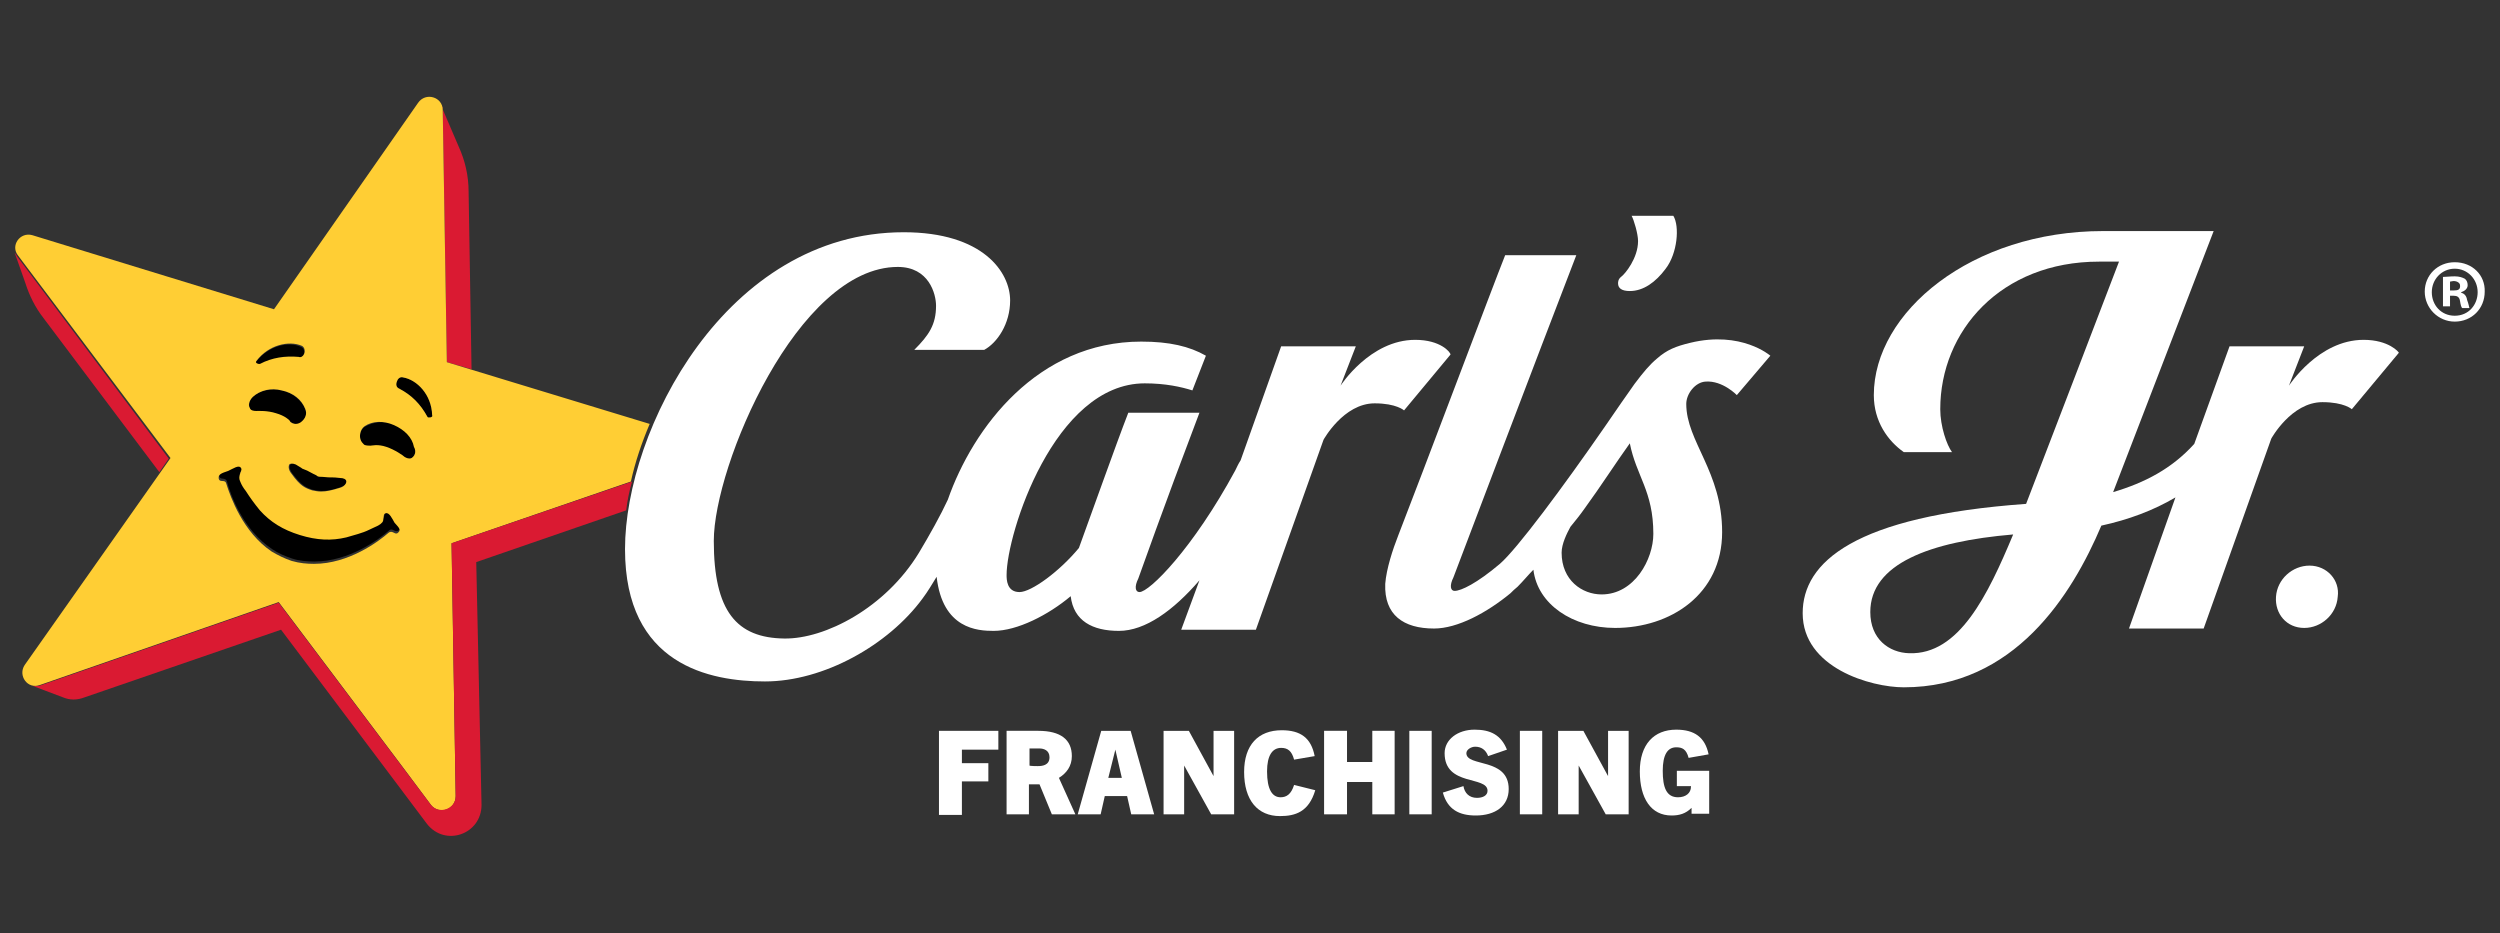 <?xml version="1.0" encoding="utf-8"?>
<!-- Generator: Adobe Illustrator 23.0.1, SVG Export Plug-In . SVG Version: 6.00 Build 0)  -->
<svg version="1.1" id="ARTWORK" xmlns="http://www.w3.org/2000/svg" xmlns:xlink="http://www.w3.org/1999/xlink" x="0px" y="0px"
	 viewBox="0 0 425.2 158.7" style="enable-background:new 0 0 425.2 158.7;" xml:space="preserve">
<rect x="0" y="0" width="425.2" height="158.7" fill="#333333" stroke="none"/>
<style type="text/css">
	.st0{fill:#FFFFFF;}
	.st1{fill:#DA1A32;}
	.st2{fill:#FFCE34;}
</style>
<path class="st0" d="M277.2,49.5c2.3,0,4.4-1.5,6.1-3.8c2-2.6,2.4-7.2,1.3-9h-7.1c0.4,0.7,1.1,3.1,1.1,4.3c0,2.9-2.2,5.6-2.9,6.1
	c-0.5,0.4-0.5,0.9-0.5,1.1C275.2,49,275.8,49.5,277.2,49.5z"/>
<path class="st0" d="M392.8,96.2c-2.9,0-5.5,2.3-5.7,5.3c-0.2,2.9,1.8,5.3,4.8,5.3c2.9,0,5.5-2.3,5.7-5.3
	C398,98.7,395.8,96.2,392.8,96.2z"/>
<path class="st0" d="M402,57.8c-7.7,0-12.7,7.8-12.7,7.8l2.6-6.7h-12.7l-6,16.6c-3.8,4.2-8.4,6.6-13.8,8.2l17.1-44.4h-5.6l0,0h-13.2
	c-22.4,0-39,13.8-39,27.9c0,4.5,2.4,7.8,5.1,9.7c2,0,5.3,0,8.2,0c-0.9-1.2-2-4.4-2-7.3c0-13.3,10.3-25.1,27-25.1h3.4
	c0,0-15.7,41-15.8,41.2c-29.2,2.1-38,9.9-38,18.6c0,9.3,11.6,12.6,17.2,12.6c18.8,0,28.6-15.7,33.6-27.5c4.6-1,8.9-2.6,12.6-4.8
	l-7.9,22.3h12.7l11.5-32.3c0,0,3.4-6.2,8.7-6.2c3.7,0,5,1.2,5,1.2l8-9.6C408,59.9,406.3,57.8,402,57.8z M324.7,111.1
	c-3.4-0.1-6.6-2.4-6.6-7c0-8.2,10.1-12,24.3-13.2C338.1,101.2,333.2,111.4,324.7,111.1z"/>
<path class="st0" d="M240.7,57.8c-7.7,0-12.7,7.8-12.7,7.8l2.6-6.7h-12.7L211,78.3c-0.4,0.6-0.6,1.1-0.9,1.7
	c-7.2,13.3-14.6,20.7-16.3,20.7c-0.7,0-0.9-0.9-0.2-2.3c0.6-1.6,3.9-11.1,10.4-28.2h-12.1c-2.1,5.4-6.6,18.1-8.4,23
	c-3.3,4-8.1,7.5-10.1,7.5c-2.2,0-2.2-2.2-2.2-2.9c0-7,8.1-32.6,23.5-32.6c3.5,0,6.2,0.6,8.1,1.2l2.3-5.9c-2.8-1.6-6.2-2.4-11-2.4
	c-17.6,0-28.6,14.6-32.9,26.9c-1.2,2.6-3.1,6-4.9,9c-5.7,9.4-16,14.7-22.9,14.6c-8.1-0.1-12-4.6-12-16.6c0-12.8,14.3-46.6,31.3-46.6
	c5.3,0,6.5,4.6,6.5,6.6c0,3.2-1.2,5-3.7,7.5h11.9c2.2-1.2,4.4-4.4,4.4-8.4c0-4.8-4.6-11.6-18.1-11.6c-30.3,0-47.4,33.7-47.4,53.9
	c0,19.7,14.4,22.5,23.8,22.5c10,0,21-6.2,26.8-14.1c0.9-1.2,1.6-2.4,2.4-3.7c1,8.9,7,9.2,9.7,9.2c4,0,9.3-2.7,13.1-5.9
	c0.5,4.2,3.7,5.9,8.2,5.9s9.3-3.5,13.7-8.6l-3.1,8.4h12.7l11.5-32.3c0,0,3.4-6.2,8.7-6.2c3.7,0,5,1.2,5,1.2l7.9-9.5
	C246.7,59.9,245,57.8,240.7,57.8z"/>
<g>
	<g>
		<g>
			<path class="st0" d="M419.6,51c-0.1-0.7-0.5-1.1-1-1.2v-0.1c0.6-0.2,1.1-0.6,1.1-1.2c0-0.5-0.2-0.9-0.5-1.1
				c-0.4-0.2-0.9-0.4-1.7-0.4s-1.5,0.1-2,0.1v5h1.2v-1.8h0.6c0.6,0,1,0.2,1.1,0.9c0.1,0.6,0.2,1.1,0.4,1.2h1.2
				C419.9,52.1,419.9,51.8,419.6,51z M417.3,49.4h-0.6v-1.5c0.1,0,0.4-0.1,0.6-0.1c0.7,0,1.1,0.4,1.1,0.7
				C418.5,49.3,418,49.4,417.3,49.4z"/>
			<path class="st0" d="M417.5,44.6c-2.9,0-5.1,2.2-5.1,5s2.3,5.1,5.1,5.1c2.9,0,5.1-2.2,5.1-5.1C422.7,46.8,420.5,44.6,417.5,44.6z
				 M417.5,53.7c-2.3,0-3.9-1.8-3.9-4s1.7-4,3.9-4c2.2,0,3.9,1.8,3.9,4C421.4,51.8,419.9,53.7,417.5,53.7z"/>
		</g>
	</g>
</g>
<path class="st0" d="M281.8,61c-1.2,1-2.3,2.3-3.8,4.3c-1.3,1.8-3.2,4.6-5,7.2c-7.2,10.4-15,20.9-17.9,23.4
	c-3.9,3.3-6.6,4.6-7.7,4.6c-0.7,0-0.9-0.9-0.2-2.3c0.6-1.6,14.3-37.7,20.9-54.8H256c-2,5-14.3,37.7-18.2,47.7
	c-0.9,2.3-2,5.6-2.2,8.2c-0.2,5.3,3.1,7.6,8.3,7.6c4,0,9-2.7,13-6c0.4-0.4,0.7-0.7,1.2-1.1c1-1,1.8-2,2.7-2.9
	c0.7,5.9,6.7,9.9,13.9,9.9c9.4,0,18.2-5.7,18.2-16.3c0-10.3-6.1-15.4-6.1-21.8c0-1.7,1.5-3.7,3.3-3.8c2.9-0.2,5.3,2.3,5.3,2.3
	l5.7-6.7c0,0-4.9-4.3-13.6-2.2C285,58.9,283.5,59.5,281.8,61z M272.4,101.1c-3.3,0-6.8-2.4-6.8-7.1c0-1.5,0.9-3.3,1.5-4.4
	c0.9-1.1,1.7-2.1,2.4-3.1c2.7-3.7,5.4-7.9,7.7-11.1c1.1,5.6,4,8.1,4,15.4C281.2,95.1,278,101.1,272.4,101.1z"/>
<g>
	<path d="M43.6,62c0.1,0.1,0.2,0.1,0.4,0.1h0.1c2.2-1.1,4.4-1.6,6.6-1.2c0.5,0.1,0.9-0.4,1-0.7c0.1-0.5,0-1-0.5-1.2
		c-2.1-1-5.6-0.2-7.7,2.6C43.5,61.5,43.5,61.7,43.6,62z"/>
	<path d="M73.2,71c-0.1,0-0.2,0-0.4,0l-0.1-0.1c-1.2-2.2-2.7-3.7-4.8-4.8c-0.5-0.2-0.6-0.7-0.4-1.2c0.1-0.4,0.5-0.9,1.1-0.7
		c2.3,0.4,4.8,2.9,4.9,6.4C73.6,70.8,73.5,70.9,73.2,71z"/>
	<path d="M49.7,80.5c1.6,2.1,2.3,2.4,3.5,2.8c0.5,0.1,1,0.2,1.5,0.2c0.7,0,1.7-0.1,3.1-0.6c0.7-0.2,1.2-0.6,1.2-1.1
		c0-0.4-0.4-0.6-1-0.6s-1.1,0-1.3-0.1c-0.6,0-0.6,0-1.8-0.1h-0.1c-0.2,0-0.5-0.1-0.7-0.1c-0.2-0.1-0.5-0.2-0.7-0.4h-0.1
		c-1-0.6-1-0.6-1.6-0.9c-0.2-0.1-0.6-0.4-1.1-0.7c-0.5-0.2-0.9-0.2-1.1,0C49.1,79.2,49.2,79.8,49.7,80.5z"/>
	<path d="M47.9,66.4c-1.8-0.4-3.7,0-4.9,1.1c-0.7,0.6-0.7,1.5-0.5,2c0.1,0.4,0.7,0.5,1.1,0.5c0.4,0,2-0.1,3.4,0.4
		c1.5,0.5,2.1,1.2,2.3,1.3s0.7,0.4,1,0.5c0.4,0,0.6-0.1,1-0.4c0.6-0.5,1-1.3,0.6-2.2C51.3,68,49.7,66.8,47.9,66.4z"/>
	<path d="M67.2,72.3c1.8,0.7,3.1,2.1,3.4,3.7c0.2,1-0.2,1.6-0.6,2c-0.4,0.2-0.9,0-1.2-0.2c-0.2-0.2-1.6-1.2-3.1-1.7
		s-2.4-0.2-2.7-0.2s-0.9,0-1.1-0.2c-0.2-0.2-0.5-0.5-0.6-0.9c-0.2-0.7,0-1.7,0.7-2.2C63.6,71.7,65.4,71.5,67.2,72.3z"/>
	<path d="M67.2,88.5c-0.5-0.7-0.9-2-1.5-1.6c-0.4,0.1-0.2,0.6-0.4,1s-0.2,0.7-0.9,1.1c-0.5,0.2-1,0.6-1.5,0.7
		c-1.2,0.6-2.4,1-3.9,1.3c-2.6,0.6-5.1,0.5-7.9-0.4c-2.9-0.9-5-2.2-6.8-4.2c-1-1-1.8-2.1-2.4-3.3c-0.2-0.5-0.5-0.9-0.9-1.5
		c-0.4-0.7-0.2-1.1-0.1-1.3c0.2-0.4,0.5-0.7,0.2-1.1c-0.4-0.6-1.3,0.1-2.2,0.5c-1.2,0.6-1.7,0.6-1.6,1.3c0.1,0.7,1.1,0.1,1.3,0.9
		l0,0c0.6,2.2,2.7,8.2,7.7,11.5c1,0.7,2.2,1.2,3.4,1.6l0,0l0,0c1.2,0.4,2.6,0.5,3.8,0.5c5.9,0,11-3.8,12.7-5.3l0,0
		c0.6-0.5,1,0.5,1.6,0C68.3,90.1,67.8,89.7,67.2,88.5z"/>
</g>
<path class="st1" d="M75.3,18.7L76,61.6l4.2,1.2l-0.5-30.2c0-2.7-0.6-5.3-1.7-7.7l-3-7C75.3,18.2,75.3,18.5,75.3,18.7z"/>
<path class="st1" d="M75.2,17.9v-0.1l0,0C75.2,17.7,75.2,17.7,75.2,17.9z"/>
<path class="st1" d="M2.9,43.6c-0.1-0.2-0.2-0.4-0.4-0.6l1.8,5.1c0.7,2.2,1.7,4.2,3.1,6l19.7,26.2l1.6-2.3L2.9,43.6z"/>
<path class="st2" d="M107.3,81.9c0.7-3.2,1.8-6.5,3.2-9.8L76,61.6l-0.7-42.9c0-2.2-2.9-3.1-4.2-1.2L46.6,52.6
	C41.3,51,17.3,43.6,5.5,40c-2.1-0.6-3.8,1.8-2.4,3.5L29,77.9L4.2,113.1c-1.2,1.8,0.5,4.2,2.6,3.4l40.6-14.1L68.9,131l4.4,5.9
	c1.3,1.7,4.2,0.9,4.2-1.5l-0.7-43L107.3,81.9z M53.3,80.6c0.2,0.1,0.5,0.2,0.7,0.4c0.2,0.1,0.5,0.1,0.7,0.1h0.1
	c1.1,0.1,1.1,0.1,1.8,0.1c0.2,0,0.6,0,1.3,0.1c0.5,0,1,0.2,1,0.6s-0.4,0.9-1.2,1.1c-1.3,0.4-2.2,0.6-3.1,0.6c-0.5,0-1-0.1-1.5-0.2
	c-1.2-0.4-2-0.7-3.5-2.8C49.1,80,49,79.4,49.2,79c0.2-0.2,0.6-0.2,1.1,0c0.6,0.4,0.9,0.5,1.1,0.7C52.2,80,52.2,80,53.3,80.6
	L53.3,80.6z M43.6,61.4c2.1-2.8,5.6-3.5,7.7-2.6c0.5,0.2,0.6,0.9,0.5,1.2c-0.1,0.4-0.5,0.9-1,0.7c-2.3-0.2-4.5,0.1-6.6,1.2h-0.1
	c-0.1,0-0.2,0-0.4-0.1C43.5,61.7,43.5,61.5,43.6,61.4z M43,67.5c1.2-1.1,3.1-1.6,4.9-1.1c2,0.4,3.4,1.6,4,3.1c0.4,0.9,0,1.7-0.6,2.2
	c-0.2,0.2-0.6,0.4-1,0.4s-0.9-0.2-1-0.5c-0.1-0.2-0.9-0.9-2.3-1.3c-1.5-0.5-3.1-0.4-3.4-0.4c-0.5,0-1-0.1-1.1-0.5
	C42.2,69,42.3,68.2,43,67.5z M67.7,90.6c-0.5,0.5-0.9-0.5-1.6,0l0,0c-1.7,1.5-6.8,5.3-12.7,5.3c-1.2,0-2.4-0.1-3.8-0.5l0,0l0,0
	c-1.2-0.4-2.4-1-3.4-1.6c-4.9-3.3-7-9.3-7.7-11.5l0,0c-0.2-0.9-1.1-0.1-1.3-0.9c-0.1-0.7,0.4-0.9,1.6-1.3c0.9-0.4,1.8-1.1,2.2-0.5
	c0.2,0.4-0.1,0.6-0.2,1.1c-0.1,0.4-0.2,0.7,0.1,1.3c0.2,0.5,0.5,1,0.9,1.5c0.7,1.1,1.5,2.2,2.4,3.3c1.8,2,3.9,3.3,6.8,4.2
	c2.9,0.9,5.4,1,7.9,0.4c1.3-0.4,2.7-0.7,3.9-1.3c0.5-0.2,1-0.5,1.5-0.7c0.7-0.4,0.9-0.7,0.9-1.1c0.1-0.5,0-0.9,0.4-1
	c0.6-0.2,1.1,0.9,1.5,1.6C67.8,89.7,68.3,90.1,67.7,90.6z M70,77.9c-0.4,0.2-0.9,0-1.2-0.2c-0.2-0.2-1.6-1.2-3.1-1.7
	s-2.4-0.2-2.7-0.2c-0.2,0-0.9,0-1.1-0.2c-0.2-0.2-0.5-0.5-0.6-0.9c-0.2-0.7,0-1.7,0.7-2.2c1.3-0.9,3.2-1,5-0.2s3.1,2.1,3.4,3.7
	C70.9,76.9,70.5,77.6,70,77.9z M73.2,71c-0.1,0-0.2,0-0.4,0l-0.1-0.1c-1.2-2.2-2.7-3.7-4.8-4.8c-0.5-0.2-0.6-0.7-0.4-1.2
	c0.1-0.4,0.5-0.9,1.1-0.7c2.3,0.4,4.8,2.9,4.9,6.4C73.6,70.8,73.5,70.9,73.2,71z"/>
<path class="st1" d="M106.5,86.8c0.2-1.6,0.5-3.2,1-4.9L76.8,92.4l0.7,43c0,2.2-2.8,3.2-4.2,1.5l-25.9-34.4L6.8,116.6
	c-0.5,0.1-0.9,0.1-1.2,0.1l-0.2-0.1l5.3,2c1.2,0.5,2.4,0.5,3.7,0l33.4-11.5l24.8,33c3.1,4,9.3,1.8,9.3-3.2L81,95.6L106.5,86.8z"/>
<g>
	<path class="st0" d="M159.7,138.5v-14.2h10.1v3.2h-6.2v2.3h4.5v3.1h-4.5v5.7h-3.9L159.7,138.5L159.7,138.5z"/>
	<path class="st0" d="M178.9,138.5l-2.1-5.1H175v5.1h-3.8v-14.2h5.4c3.8,0,5.7,1.5,5.7,4.3c0,1.7-0.9,2.9-2.2,3.7l2.8,6.2H178.9z
		 M176.5,130.3c0.7,0,2-0.1,2-1.5c0-1.2-1-1.5-1.7-1.5h-1.7v2.9C175.1,130.3,176.5,130.3,176.5,130.3z"/>
	<path class="st0" d="M192.4,138.5l-0.7-3.1h-3.8l-0.7,3.1h-3.9l4-14.2h5l4,14.2H192.4z M188.5,132.3h2.3l-1.1-4.8l0,0L188.5,132.3z
		"/>
	<path class="st0" d="M206,138.5l-4.6-8.3l0,0v8.3h-3.5v-14.2h4.3l4.2,7.7l0,0v-7.7h3.5v14.2H206z"/>
	<path class="st0" d="M223.7,134.4c-1.1,3.7-3.4,4.4-6,4.4c-3.8,0-6.1-2.7-6.1-7.5c0-4.6,2.4-7.1,6.4-7.1c3.2,0,5,1.3,5.6,4.4
		l-3.5,0.6c-0.4-1.5-1.1-2-2.2-2c-1.5,0-2.4,1.3-2.4,4c0,3.1,0.9,4.4,2.3,4.4c1,0,1.8-0.5,2.3-2.1L223.7,134.4z"/>
	<path class="st0" d="M233.4,138.5V133h-4.3v5.5h-3.9v-14.2h3.9v5.3h4.3v-5.3h3.8v14.2H233.4z"/>
	<path class="st0" d="M239.7,138.5v-14.2h3.8v14.2H239.7z"/>
	<path class="st0" d="M253.1,128.6c-0.4-1.1-1.2-1.6-2.2-1.6c-0.7,0-1.5,0.5-1.5,1.1c0,2.4,7.2,0.7,7.2,6.1c0,2.9-2.3,4.5-5.6,4.5
		c-2.8,0-4.8-1-5.6-3.9l3.5-1.1c0.2,1.2,1,2,2.3,2c1,0,1.8-0.4,1.8-1.2c0-2.6-7.3-0.7-7.3-6.4c0-2.3,2.2-4,5.1-4
		c2.7,0,4.5,0.9,5.5,3.4L253.1,128.6z"/>
	<path class="st0" d="M258.5,138.5v-14.2h3.8v14.2H258.5z"/>
	<path class="st0" d="M273.1,138.5l-4.6-8.3l0,0v8.3H265v-14.2h4.3l4.2,7.7l0,0v-7.7h3.5v14.2H273.1z"/>
	<path class="st0" d="M287.7,138.5v-1.1l0,0c-1,1-2.1,1.3-3.4,1.3c-3.5,0-5.4-2.9-5.4-7.5c0-4.6,2.4-7.1,6.2-7.1
		c3.1,0,4.9,1.3,5.5,4.2l-3.4,0.6c-0.4-1.5-1.1-1.8-2.1-1.8c-1.5,0-2.3,1.3-2.3,4c0,2.8,0.6,4.5,2.6,4.5c1.3,0,2.2-0.7,2.2-1.8v-0.1
		h-2.4v-2.6h5.5v7.3h-3V138.5z"/>
</g>
</svg>
